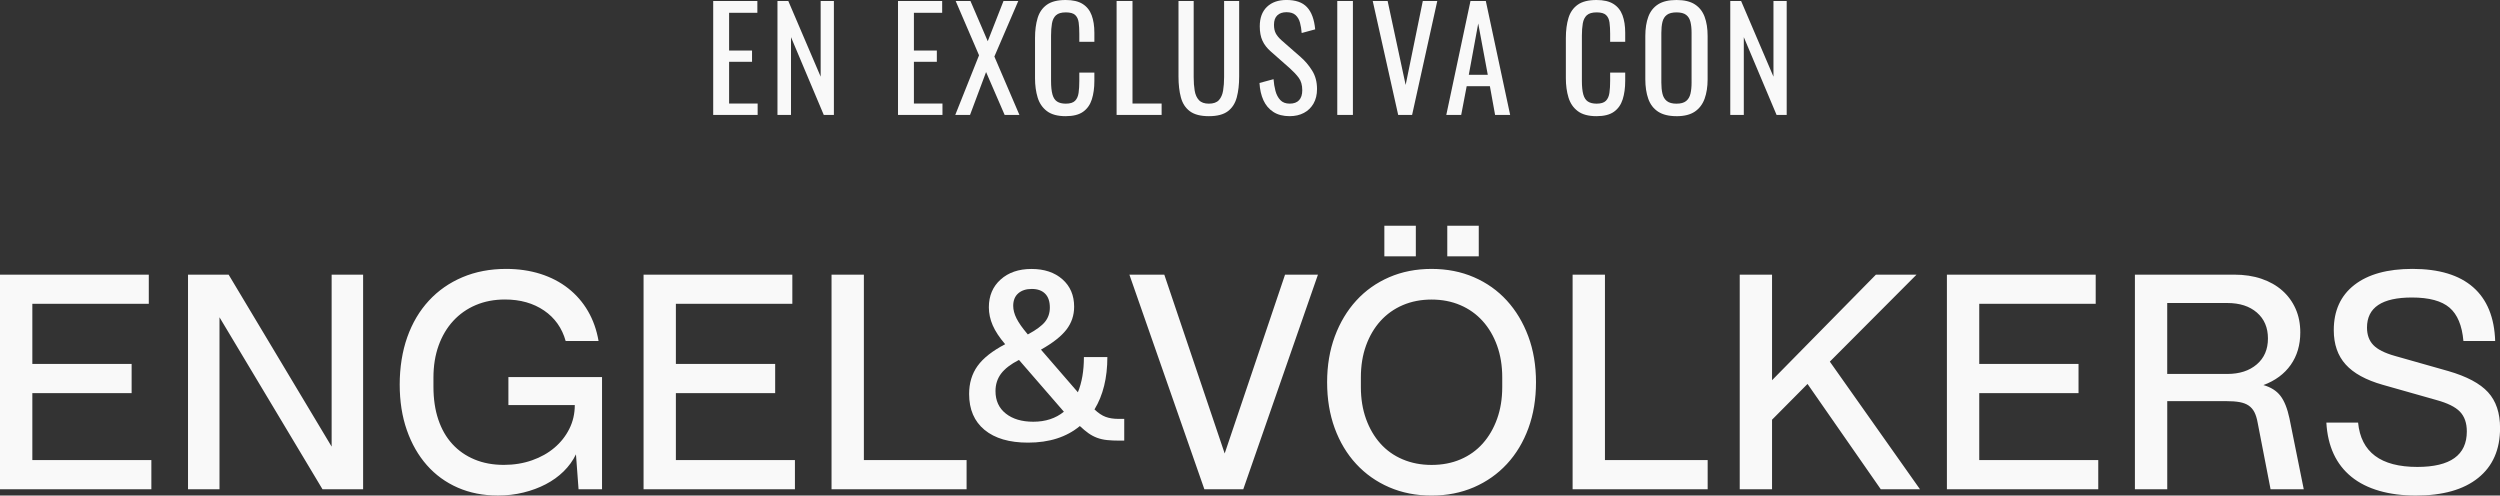 <?xml version="1.0" encoding="UTF-8"?><svg id="Layer_2" xmlns="http://www.w3.org/2000/svg" viewBox="0 0 1158.79 229.7"><rect x="0" y="0" width="1158.79" height="229.7" fill="#333333" stroke="none"/><defs><style>.cls-1{fill:#f9f9f9;stroke-width:0px;}</style></defs><g id="Layer_1-2"><path class="cls-1" d="M499.62,181.82c1.86-4.51,2.79-9.95,2.79-16.31h10.87c0,9.64-1.99,17.73-5.97,24.27,1.77,1.68,3.49,2.83,5.17,3.45,1.68.62,3.67.93,5.97.93h2.65v10.08h-2.12c-2.21,0-4.16-.09-5.84-.26-1.68-.18-3.23-.53-4.65-1.06-1.41-.53-2.74-1.24-3.98-2.12-1.24-.88-2.56-1.99-3.98-3.32-6.19,5.13-14.19,7.69-24.01,7.69-8.67,0-15.38-1.97-20.16-5.9-4.77-3.93-7.16-9.48-7.16-16.64,0-5.04,1.3-9.37,3.91-13,2.6-3.62,6.87-6.98,12.8-10.08-2.65-3.09-4.58-6.01-5.77-8.75-1.19-2.74-1.79-5.53-1.79-8.36,0-5.31,1.81-9.59,5.44-12.86,3.63-3.27,8.4-4.91,14.32-4.91s10.7,1.59,14.33,4.78c3.62,3.18,5.44,7.43,5.44,12.73,0,3.98-1.2,7.52-3.58,10.61-2.39,3.1-6.32,6.19-11.8,9.28l17.11,19.76ZM472.3,166.83c-3.8,1.95-6.56,4.07-8.29,6.37-1.72,2.3-2.58,5-2.58,8.09,0,4.42,1.59,7.89,4.78,10.41,3.18,2.52,7.43,3.78,12.73,3.78,5.66,0,10.39-1.55,14.19-4.64l-20.82-24.01ZM476.41,155.02c3.8-2.03,6.45-3.98,7.96-5.84,1.5-1.86,2.25-4.06,2.25-6.63,0-2.83-.73-4.97-2.19-6.43-1.46-1.46-3.51-2.19-6.17-2.19s-4.75.69-6.3,2.05c-1.55,1.37-2.32,3.3-2.32,5.77,0,1.86.51,3.8,1.53,5.84,1.01,2.03,2.76,4.51,5.24,7.43"/><path class="cls-1" d="M0,127.3h68.97v13.53H14.99v27.85h46.02v13.53H14.99v31.04h55.17v13.53H0v-99.47ZM87.14,127.3h18.83l47.75,79.71v-79.71h14.59v99.47h-18.83l-47.74-79.71v79.71h-14.59v-99.47ZM235.68,174.78h43.37v51.99h-10.88l-1.2-16.18c-1.41,2.92-3.32,5.55-5.7,7.89-2.39,2.35-5.15,4.33-8.29,5.97-3.14,1.64-6.59,2.92-10.35,3.84-3.76.93-7.71,1.39-11.87,1.39-6.81,0-13-1.22-18.57-3.65-5.57-2.43-10.34-5.9-14.32-10.41-3.98-4.51-7.08-9.93-9.29-16.25-2.21-6.32-3.31-13.37-3.31-21.15s1.17-15.36,3.51-21.95c2.34-6.59,5.68-12.22,10.01-16.91,4.33-4.69,9.53-8.31,15.58-10.87,6.06-2.56,12.8-3.85,20.23-3.85,5.75,0,11.05.78,15.92,2.32,4.86,1.55,9.15,3.78,12.86,6.7,3.71,2.92,6.76,6.43,9.15,10.54,2.39,4.11,4.02,8.73,4.91,13.86h-15.25c-1.68-6.01-5.02-10.72-10.01-14.13-5-3.4-11.03-5.11-18.11-5.11-4.96,0-9.46.86-13.53,2.58-4.07,1.73-7.56,4.18-10.48,7.36-2.92,3.18-5.17,6.99-6.76,11.41-1.59,4.42-2.39,9.37-2.39,14.86v4.24c0,5.66.75,10.72,2.25,15.19,1.5,4.47,3.67,8.25,6.5,11.34,2.83,3.1,6.25,5.48,10.28,7.16,4.02,1.68,8.55,2.52,13.59,2.52,4.69,0,9.04-.71,13.06-2.12,4.02-1.41,7.49-3.36,10.41-5.84,2.92-2.47,5.22-5.39,6.9-8.76,1.68-3.36,2.52-7.03,2.52-11.01h-30.77v-13ZM298.29,127.3h68.97v13.53h-53.98v27.85h46.02v13.53h-46.02v31.04h55.18v13.53h-70.16v-99.47ZM385.43,127.3h14.99v85.94h47.61v13.53h-62.6v-99.47ZM523.49,127.3h16.18l27.99,82.89,27.98-82.89h15.25l-34.61,99.47h-18.04l-34.75-99.47ZM663.55,229.7c-7.16,0-13.71-1.28-19.63-3.85-5.92-2.56-11.03-6.17-15.32-10.81-4.29-4.64-7.6-10.17-9.95-16.58-2.34-6.41-3.51-13.51-3.51-21.29s1.2-14.88,3.58-21.29c2.39-6.41,5.7-11.94,9.95-16.58,4.24-4.64,9.33-8.24,15.25-10.81,5.93-2.56,12.47-3.85,19.63-3.85s13.7,1.28,19.63,3.85c5.92,2.56,11.01,6.17,15.25,10.81,4.24,4.64,7.56,10.17,9.95,16.58,2.39,6.41,3.58,13.51,3.58,21.29s-1.17,14.88-3.51,21.29c-2.35,6.41-5.66,11.94-9.95,16.58-4.29,4.64-9.4,8.24-15.32,10.81-5.93,2.56-12.47,3.85-19.63,3.85M663.55,215.5c4.95,0,9.44-.86,13.46-2.59,4.02-1.72,7.45-4.18,10.28-7.36,2.83-3.18,5.04-6.98,6.63-11.4,1.59-4.42,2.39-9.33,2.39-14.72v-4.51c0-5.39-.8-10.3-2.39-14.72-1.59-4.42-3.82-8.22-6.7-11.41-2.87-3.18-6.32-5.64-10.35-7.36-4.02-1.72-8.47-2.58-13.33-2.58s-9.31.86-13.33,2.58c-4.02,1.73-7.47,4.18-10.35,7.36-2.87,3.18-5.1,6.99-6.7,11.41-1.59,4.42-2.38,9.33-2.38,14.72v4.51c0,5.4.8,10.3,2.38,14.72,1.6,4.42,3.8,8.22,6.64,11.4,2.83,3.18,6.27,5.64,10.34,7.36,4.06,1.73,8.53,2.59,13.4,2.59M641.67,104.62h14.59v14.19h-14.59v-14.19ZM670.84,104.62h14.59v14.19h-14.59v-14.19ZM728.93,127.3h14.99v85.94h47.61v13.53h-62.6v-99.47ZM806.39,127.3h14.98v48.94l48.15-48.94h18.83l-40.19,40.32,41.78,59.15h-18.17l-33.95-48.81-16.45,16.58v32.23h-14.98v-99.47ZM902.42,127.3h68.97v13.53h-53.98v27.85h46.02v13.53h-46.02v31.04h55.17v13.53h-70.16v-99.47ZM989.56,127.3h46.02c4.68,0,8.91.64,12.66,1.92,3.76,1.28,6.96,3.1,9.62,5.44,2.65,2.34,4.71,5.15,6.17,8.42,1.46,3.27,2.19,6.94,2.19,11.01,0,5.84-1.48,10.85-4.44,15.05-2.96,4.2-7.19,7.32-12.66,9.35,3.45.97,6.08,2.63,7.89,4.98,1.81,2.34,3.2,5.81,4.18,10.41l6.63,32.89h-15.38l-5.97-30.77c-.36-2.03-.87-3.69-1.53-4.97-.67-1.28-1.55-2.3-2.66-3.05-1.1-.75-2.5-1.28-4.18-1.59-1.68-.31-3.8-.46-6.36-.46h-27.19v40.85h-14.99v-99.47ZM1032.4,173.33c5.66,0,10.21-1.48,13.66-4.44,3.45-2.96,5.17-6.96,5.17-12s-1.7-9.04-5.11-12c-3.41-2.96-7.98-4.44-13.73-4.44h-27.85v32.89h27.85ZM1093.01,195.87c1.33,13.71,10.48,20.56,27.46,20.56,15.29,0,22.94-5.48,22.94-16.45,0-3.89-1.06-6.94-3.18-9.15-2.12-2.21-5.79-4.02-11.01-5.44l-24.8-7.03c-7.78-2.21-13.51-5.35-17.17-9.42-3.67-4.06-5.51-9.37-5.51-15.91,0-9.02,3.18-16,9.55-20.96,6.36-4.95,15.34-7.43,26.92-7.43,12.29,0,21.66,2.83,28.12,8.49,6.46,5.66,9.86,13.97,10.22,24.93h-14.72c-.62-7.16-2.77-12.31-6.43-15.45-3.67-3.14-9.48-4.71-17.44-4.71-13.88,0-20.82,4.64-20.82,13.93,0,3.36.97,6.06,2.92,8.09,1.94,2.04,5.26,3.71,9.95,5.04l24.8,7.03c8.58,2.48,14.72,5.75,18.44,9.82,3.71,4.07,5.57,9.6,5.57,16.58,0,9.99-3.38,17.71-10.15,23.14-6.76,5.44-16.38,8.16-28.85,8.16s-22.79-2.9-29.91-8.69c-7.12-5.79-10.99-14.17-11.61-25.13h14.72Z"/><path class="cls-1" d="M330.58,53.27V.46h20.47v5.48h-13.1v17.47h10.63v5.22h-10.63v19.36h13.23v5.28h-20.6Z"/><path class="cls-1" d="M360.37,53.27V.46h5.02l15,35.08V.46h6.13v52.81h-4.69l-15.19-36.05v36.05h-6.26Z"/><path class="cls-1" d="M416.24,53.27V.46h20.47v5.48h-13.1v17.47h10.63v5.22h-10.63v19.36h13.24v5.28h-20.6Z"/><path class="cls-1" d="M442.78,53.27l11.02-27.64L442.97.46h6.85l8.02,18.65,7.3-18.65h6.85l-11.08,25.75,11.61,27.06h-6.85l-8.61-19.88-7.43,19.88h-6.85Z"/><path class="cls-1" d="M493.96,53.85c-3.74,0-6.64-.78-8.7-2.35-2.06-1.56-3.5-3.67-4.3-6.32-.8-2.65-1.21-5.61-1.21-8.87v-18.65c0-3.56.4-6.67,1.21-9.32.8-2.65,2.24-4.7,4.3-6.16,2.06-1.46,4.96-2.18,8.7-2.18,3.3,0,5.92.61,7.86,1.83,1.93,1.22,3.33,2.96,4.17,5.22.85,2.26,1.27,4.98,1.27,8.15v4.17h-6.98v-3.72c0-1.96-.1-3.68-.29-5.18-.2-1.5-.73-2.66-1.6-3.49-.87-.83-2.33-1.24-4.37-1.24s-3.61.45-4.56,1.34c-.96.89-1.58,2.15-1.86,3.78-.28,1.63-.42,3.53-.42,5.7v20.93c0,2.65.22,4.75.65,6.29.43,1.54,1.15,2.64,2.15,3.29,1,.65,2.35.98,4.04.98,2,0,3.43-.45,4.3-1.34.87-.89,1.41-2.12,1.63-3.68.22-1.56.33-3.39.33-5.48v-3.91h6.98v3.91c0,3.22-.39,6.05-1.17,8.51-.78,2.46-2.13,4.37-4.04,5.74s-4.61,2.05-8.08,2.05Z"/><path class="cls-1" d="M517.56,53.27V.46h7.37v47.53h13.5v5.28h-20.86Z"/><path class="cls-1" d="M560.33,53.85c-3.83,0-6.76-.76-8.8-2.28-2.04-1.52-3.43-3.66-4.17-6.42-.74-2.76-1.11-5.99-1.11-9.68V.46h7.04v35.34c0,2.26.15,4.33.46,6.19.3,1.87.97,3.35,1.99,4.43,1.02,1.09,2.55,1.63,4.6,1.63s3.63-.54,4.63-1.63c1-1.09,1.65-2.56,1.96-4.43.3-1.87.46-3.93.46-6.19V.46h6.98v35.01c0,3.7-.37,6.92-1.11,9.68-.74,2.76-2.12,4.9-4.14,6.42-2.02,1.52-4.95,2.28-8.77,2.28Z"/><path class="cls-1" d="M597.81,53.85c-3.04,0-5.57-.65-7.59-1.96-2.02-1.3-3.55-3.11-4.6-5.41s-1.65-4.98-1.83-8.02l6.52-1.76c.13,1.87.42,3.67.88,5.41s1.21,3.16,2.25,4.27c1.04,1.11,2.5,1.66,4.37,1.66s3.36-.53,4.34-1.6c.98-1.06,1.47-2.6,1.47-4.6,0-2.39-.54-4.31-1.63-5.77-1.09-1.46-2.46-2.92-4.11-4.4l-8.87-7.82c-1.74-1.52-3.02-3.18-3.85-4.99-.83-1.8-1.24-4.03-1.24-6.68,0-3.87,1.11-6.87,3.33-9,2.22-2.13,5.24-3.19,9.06-3.19,2.09,0,3.92.27,5.51.81,1.59.54,2.91,1.38,3.98,2.51,1.06,1.13,1.91,2.55,2.54,4.27s1.05,3.73,1.27,6.03l-6.26,1.7c-.13-1.74-.39-3.34-.78-4.79s-1.08-2.63-2.05-3.52-2.38-1.34-4.21-1.34-3.25.49-4.27,1.47c-1.02.98-1.53,2.42-1.53,4.34,0,1.61.27,2.93.82,3.98.54,1.04,1.42,2.11,2.64,3.2l8.93,7.82c2,1.74,3.76,3.81,5.28,6.23,1.52,2.41,2.28,5.27,2.28,8.57,0,2.61-.54,4.86-1.63,6.75-1.09,1.89-2.58,3.34-4.47,4.33-1.89,1-4.08,1.5-6.55,1.5Z"/><path class="cls-1" d="M619.85,53.27V.46h7.24v52.81h-7.24Z"/><path class="cls-1" d="M648.08,53.27L636.28.46h6.91l8.35,38.92,7.95-38.92h6.71l-11.67,52.81h-6.46Z"/><path class="cls-1" d="M670.38,53.27L681.59.46h7.11l11.28,52.81h-6.98l-2.41-13.3h-10.76l-2.54,13.3h-6.91ZM680.81,34.68h8.8l-4.43-23.8-4.37,23.8Z"/><path class="cls-1" d="M740.01,53.85c-3.74,0-6.64-.78-8.7-2.35-2.07-1.56-3.5-3.67-4.3-6.32-.8-2.65-1.21-5.61-1.21-8.87v-18.65c0-3.56.4-6.67,1.21-9.32.8-2.65,2.24-4.7,4.3-6.16,2.06-1.46,4.96-2.18,8.7-2.18,3.3,0,5.92.61,7.86,1.83,1.93,1.22,3.33,2.96,4.17,5.22.85,2.26,1.27,4.98,1.27,8.15v4.17h-6.98v-3.72c0-1.96-.1-3.68-.29-5.18-.2-1.5-.73-2.66-1.6-3.49-.87-.83-2.33-1.24-4.37-1.24s-3.61.45-4.56,1.34c-.96.89-1.58,2.15-1.86,3.78-.28,1.63-.42,3.53-.42,5.7v20.93c0,2.65.22,4.75.65,6.29.43,1.54,1.15,2.64,2.15,3.29,1,.65,2.35.98,4.04.98,2,0,3.43-.45,4.3-1.34.87-.89,1.41-2.12,1.63-3.68.22-1.56.33-3.39.33-5.48v-3.91h6.98v3.91c0,3.22-.39,6.05-1.17,8.51-.78,2.46-2.13,4.37-4.04,5.74-1.91,1.37-4.61,2.05-8.08,2.05Z"/><path class="cls-1" d="M777.1,53.85c-3.56,0-6.41-.7-8.54-2.09-2.13-1.39-3.65-3.38-4.56-5.96-.91-2.59-1.37-5.62-1.37-9.09v-20.02c0-3.48.47-6.46,1.4-8.96.93-2.5,2.46-4.41,4.56-5.74,2.11-1.33,4.94-1.99,8.51-1.99s6.39.67,8.48,2.02c2.09,1.35,3.6,3.26,4.53,5.74.93,2.48,1.4,5.46,1.4,8.93v20.08c0,3.43-.47,6.43-1.4,9-.94,2.57-2.45,4.55-4.53,5.97-2.09,1.41-4.91,2.12-8.48,2.12ZM777.1,48.05c1.96,0,3.43-.4,4.43-1.21,1-.8,1.67-1.93,2.02-3.39.35-1.46.52-3.16.52-5.12V15.19c0-1.96-.17-3.64-.52-5.05-.35-1.41-1.02-2.5-2.02-3.26-1-.76-2.48-1.14-4.43-1.14s-3.45.38-4.47,1.14c-1.02.76-1.71,1.85-2.05,3.26-.35,1.41-.52,3.1-.52,5.05v23.15c0,1.96.17,3.66.52,5.12.35,1.46,1.03,2.59,2.05,3.39,1.02.8,2.51,1.21,4.47,1.21Z"/><path class="cls-1" d="M802.01,53.27V.46h5.02l15,35.08V.46h6.13v52.81h-4.69l-15.19-36.05v36.05h-6.26Z"/></g></svg>